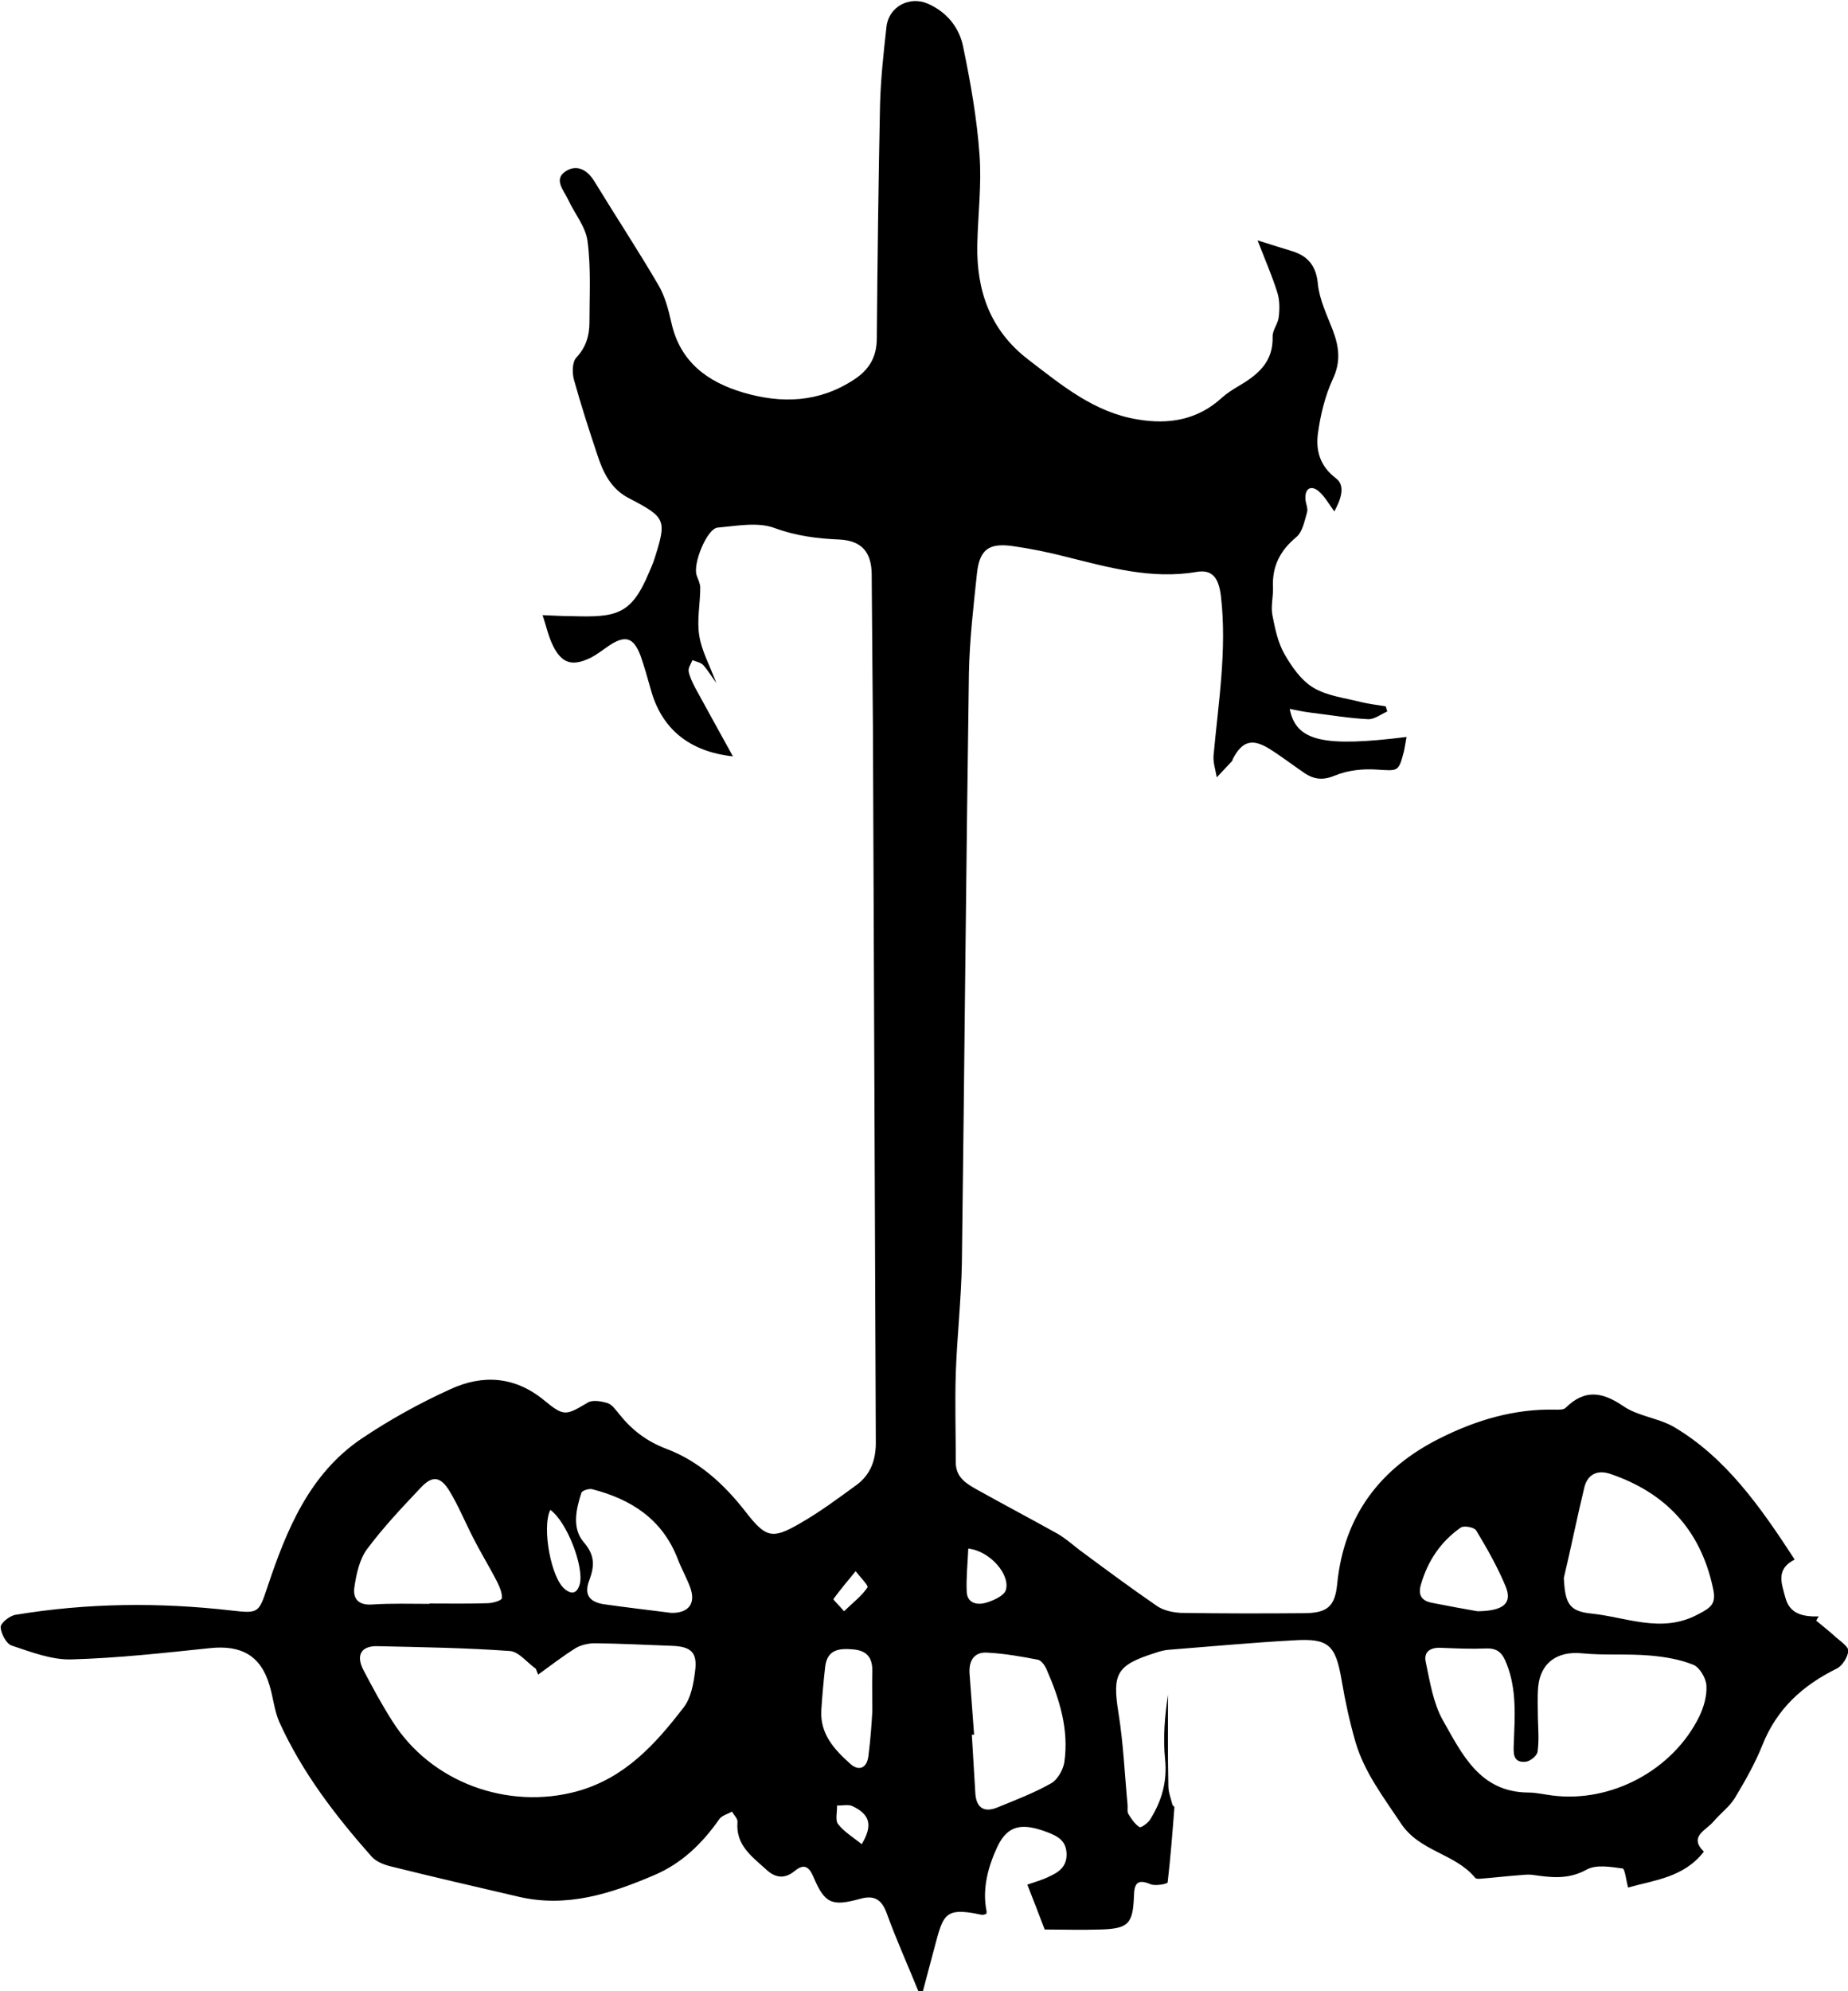 <svg width="26" height="28" viewBox="0 0 26 28" fill="none" xmlns="http://www.w3.org/2000/svg">
<g clip-path="url(#clip0_19_3836)">
<path d="M25.25 21.93C24.975 22.067 25.07 22.276 25.119 22.466C25.182 22.703 25.377 22.734 25.589 22.73C25.575 22.748 25.562 22.771 25.553 22.789C25.648 22.866 25.742 22.943 25.833 23.025C25.901 23.084 26.009 23.157 26.005 23.216C25.995 23.302 25.923 23.42 25.846 23.461C25.363 23.698 24.997 24.029 24.794 24.543C24.69 24.802 24.55 25.047 24.405 25.288C24.329 25.41 24.202 25.501 24.107 25.615C24.003 25.738 23.755 25.824 23.972 26.037C23.692 26.401 23.276 26.437 22.906 26.542C22.879 26.442 22.861 26.278 22.829 26.274C22.657 26.251 22.454 26.215 22.319 26.292C22.061 26.433 21.822 26.401 21.564 26.364C21.501 26.355 21.438 26.364 21.37 26.369C21.185 26.383 21 26.405 20.814 26.419C20.792 26.419 20.76 26.419 20.751 26.401C20.467 26.06 19.97 26.037 19.708 25.637C19.464 25.27 19.197 24.924 19.071 24.497C18.99 24.215 18.926 23.925 18.877 23.634C18.791 23.13 18.696 23.034 18.199 23.066C17.616 23.098 17.034 23.152 16.451 23.198C16.383 23.202 16.316 23.221 16.252 23.243C15.706 23.416 15.647 23.534 15.737 24.093C15.805 24.515 15.823 24.947 15.864 25.379C15.868 25.424 15.855 25.479 15.877 25.51C15.918 25.578 15.968 25.651 16.031 25.692C16.053 25.706 16.148 25.637 16.18 25.588C16.343 25.329 16.424 25.056 16.392 24.738C16.361 24.438 16.388 24.129 16.433 23.829C16.433 24.256 16.428 24.688 16.438 25.115C16.438 25.201 16.474 25.292 16.496 25.379C16.501 25.392 16.523 25.401 16.523 25.415C16.496 25.765 16.469 26.119 16.428 26.469C16.424 26.492 16.257 26.523 16.189 26.496C16.008 26.419 15.959 26.478 15.954 26.655C15.941 27.05 15.877 27.119 15.493 27.132C15.213 27.141 14.933 27.132 14.698 27.132C14.613 26.905 14.536 26.714 14.454 26.501C14.558 26.464 14.662 26.437 14.762 26.387C14.893 26.328 15.01 26.251 15.006 26.069C15.001 25.887 14.888 25.824 14.748 25.769C14.396 25.633 14.184 25.651 14.034 25.965C13.908 26.233 13.813 26.555 13.881 26.878C13.881 26.882 13.881 26.892 13.876 26.914C13.854 26.919 13.822 26.932 13.8 26.923C13.248 26.805 13.271 26.941 13.117 27.5C13.072 27.668 13.027 27.841 12.982 28.009C12.964 28.009 12.941 28.005 12.923 28.005C12.774 27.637 12.611 27.278 12.476 26.905C12.404 26.705 12.295 26.646 12.101 26.701C11.704 26.81 11.604 26.769 11.446 26.396C11.383 26.246 11.311 26.201 11.18 26.31C11.035 26.428 10.904 26.405 10.778 26.287C10.579 26.105 10.348 25.947 10.376 25.619C10.38 25.574 10.326 25.524 10.299 25.474C10.236 25.51 10.154 25.529 10.118 25.583C9.879 25.924 9.59 26.205 9.201 26.369C8.596 26.628 7.977 26.828 7.304 26.673C6.699 26.532 6.089 26.392 5.488 26.242C5.398 26.219 5.294 26.178 5.231 26.11C4.72 25.533 4.251 24.924 3.93 24.215C3.858 24.052 3.844 23.866 3.79 23.693C3.668 23.28 3.392 23.13 2.959 23.175C2.308 23.243 1.658 23.316 1.007 23.334C0.727 23.343 0.438 23.23 0.163 23.139C0.086 23.111 0.014 22.971 0.009 22.88C0.009 22.821 0.136 22.721 0.217 22.707C1.233 22.539 2.249 22.53 3.27 22.648C3.632 22.689 3.641 22.68 3.758 22.33C4.029 21.517 4.35 20.726 5.091 20.227C5.484 19.963 5.904 19.731 6.333 19.536C6.794 19.322 7.25 19.354 7.661 19.695C7.936 19.922 7.964 19.904 8.271 19.722C8.338 19.681 8.465 19.704 8.551 19.731C8.614 19.754 8.664 19.827 8.713 19.886C8.89 20.108 9.097 20.267 9.373 20.372C9.834 20.545 10.19 20.872 10.493 21.262C10.773 21.621 10.863 21.649 11.247 21.426C11.527 21.267 11.789 21.072 12.051 20.881C12.255 20.731 12.327 20.517 12.322 20.263C12.309 16.946 12.295 13.63 12.282 10.313C12.277 9.564 12.268 8.814 12.264 8.069C12.259 7.764 12.124 7.605 11.816 7.587C11.5 7.574 11.202 7.537 10.895 7.424C10.66 7.337 10.362 7.396 10.096 7.419C9.946 7.433 9.743 7.933 9.802 8.092C9.82 8.146 9.852 8.205 9.852 8.264C9.852 8.491 9.802 8.718 9.838 8.937C9.87 9.15 9.983 9.35 10.078 9.604C9.996 9.491 9.951 9.414 9.892 9.35C9.856 9.314 9.793 9.305 9.743 9.282C9.721 9.336 9.68 9.391 9.689 9.441C9.703 9.518 9.743 9.595 9.779 9.668C9.951 9.982 10.123 10.295 10.312 10.636C9.689 10.568 9.305 10.241 9.156 9.695C9.111 9.536 9.066 9.373 9.011 9.218C8.912 8.959 8.795 8.927 8.564 9.082C8.478 9.141 8.393 9.209 8.298 9.255C8.049 9.373 7.905 9.327 7.783 9.086C7.715 8.95 7.683 8.796 7.634 8.65C7.769 8.655 7.909 8.664 8.045 8.664C8.668 8.682 8.88 8.65 9.129 8.055C9.156 7.992 9.183 7.933 9.206 7.864C9.382 7.31 9.373 7.278 8.849 7.006C8.6 6.878 8.487 6.651 8.406 6.401C8.289 6.052 8.176 5.702 8.076 5.343C8.049 5.247 8.049 5.093 8.108 5.029C8.244 4.884 8.293 4.72 8.293 4.534C8.293 4.153 8.316 3.766 8.266 3.389C8.239 3.185 8.081 2.999 7.991 2.803C7.932 2.676 7.783 2.522 7.959 2.408C8.122 2.303 8.271 2.394 8.37 2.562C8.664 3.044 8.975 3.516 9.26 4.003C9.355 4.162 9.404 4.352 9.445 4.534C9.567 5.088 9.951 5.37 10.457 5.52C10.999 5.679 11.523 5.661 12.015 5.338C12.232 5.197 12.336 5.016 12.336 4.757C12.345 3.666 12.359 2.576 12.381 1.486C12.39 1.118 12.431 0.745 12.472 0.377C12.503 0.095 12.792 -0.059 13.05 0.05C13.321 0.168 13.497 0.386 13.551 0.659C13.655 1.159 13.745 1.667 13.781 2.176C13.813 2.594 13.759 3.017 13.75 3.435C13.736 4.089 13.931 4.648 14.473 5.061C14.942 5.42 15.394 5.797 15.999 5.897C16.442 5.974 16.853 5.906 17.196 5.588C17.264 5.529 17.341 5.479 17.418 5.434C17.689 5.275 17.915 5.098 17.905 4.734C17.901 4.643 17.982 4.552 17.991 4.457C18.005 4.343 18.005 4.216 17.969 4.107C17.896 3.875 17.797 3.648 17.693 3.38C17.892 3.444 18.041 3.489 18.19 3.535C18.411 3.607 18.52 3.748 18.542 3.998C18.565 4.216 18.669 4.43 18.75 4.639C18.84 4.875 18.868 5.088 18.75 5.334C18.642 5.57 18.578 5.834 18.542 6.097C18.511 6.338 18.57 6.556 18.8 6.729C18.94 6.838 18.854 7.042 18.773 7.192C18.696 7.087 18.637 6.978 18.551 6.906C18.452 6.824 18.362 6.86 18.366 7.006C18.366 7.074 18.407 7.147 18.389 7.206C18.353 7.328 18.326 7.478 18.24 7.551C18.009 7.742 17.896 7.964 17.91 8.26C17.915 8.387 17.878 8.523 17.901 8.646C17.937 8.832 17.978 9.032 18.068 9.191C18.172 9.373 18.303 9.564 18.475 9.668C18.669 9.786 18.917 9.813 19.148 9.872C19.261 9.9 19.378 9.913 19.495 9.932C19.505 9.954 19.509 9.982 19.518 10.004C19.428 10.045 19.333 10.118 19.247 10.113C18.98 10.1 18.714 10.054 18.448 10.022C18.348 10.009 18.253 9.991 18.145 9.968C18.235 10.427 18.624 10.508 19.789 10.363C19.776 10.431 19.767 10.499 19.753 10.563C19.676 10.858 19.672 10.84 19.373 10.822C19.179 10.808 18.962 10.831 18.786 10.904C18.615 10.976 18.488 10.963 18.348 10.867C18.181 10.754 18.018 10.627 17.847 10.522C17.612 10.381 17.476 10.427 17.35 10.663C17.341 10.677 17.341 10.695 17.332 10.704C17.26 10.781 17.192 10.854 17.119 10.931C17.102 10.827 17.065 10.722 17.074 10.622C17.142 9.877 17.264 9.136 17.178 8.387C17.147 8.123 17.056 8.005 16.835 8.042C16.198 8.151 15.597 7.978 14.992 7.828C14.744 7.764 14.495 7.714 14.242 7.678C13.912 7.633 13.781 7.728 13.745 8.064C13.696 8.528 13.641 8.996 13.632 9.464C13.592 12.226 13.569 14.988 13.533 17.75C13.524 18.273 13.465 18.791 13.447 19.313C13.434 19.727 13.447 20.145 13.447 20.563C13.447 20.776 13.596 20.863 13.75 20.949C14.125 21.158 14.504 21.358 14.879 21.567C14.988 21.63 15.087 21.717 15.186 21.794C15.548 22.062 15.909 22.33 16.279 22.584C16.374 22.648 16.505 22.675 16.618 22.68C17.196 22.689 17.779 22.689 18.357 22.684C18.669 22.68 18.782 22.594 18.813 22.276C18.908 21.312 19.419 20.645 20.254 20.227C20.76 19.972 21.302 19.808 21.881 19.822C21.93 19.822 21.998 19.827 22.029 19.795C22.296 19.531 22.544 19.572 22.838 19.772C23.041 19.913 23.317 19.936 23.538 20.058C24.279 20.49 24.771 21.194 25.25 21.93ZM7.571 23.548C7.561 23.52 7.548 23.493 7.539 23.466C7.417 23.38 7.3 23.225 7.173 23.216C6.554 23.171 5.931 23.162 5.308 23.148C5.073 23.143 5.005 23.284 5.118 23.493C5.244 23.734 5.375 23.975 5.52 24.202C6.062 25.065 7.146 25.456 8.122 25.188C8.79 25.002 9.219 24.529 9.617 24.011C9.721 23.879 9.757 23.679 9.779 23.502C9.816 23.234 9.721 23.152 9.45 23.143C9.088 23.13 8.731 23.111 8.37 23.107C8.28 23.107 8.176 23.13 8.099 23.175C7.918 23.289 7.747 23.42 7.571 23.548ZM21.637 24.156C21.641 24.315 21.655 24.474 21.632 24.634C21.623 24.692 21.524 24.77 21.46 24.774C21.28 24.788 21.293 24.643 21.298 24.52C21.311 24.143 21.343 23.766 21.198 23.398C21.14 23.248 21.076 23.175 20.909 23.18C20.701 23.189 20.489 23.18 20.277 23.171C20.128 23.162 20.024 23.225 20.06 23.375C20.119 23.652 20.164 23.947 20.299 24.188C20.57 24.665 20.819 25.201 21.501 25.206C21.614 25.206 21.722 25.233 21.835 25.247C22.666 25.356 23.538 24.892 23.909 24.134C23.972 24.002 24.017 23.843 24.008 23.702C24.003 23.598 23.913 23.448 23.827 23.411C23.638 23.334 23.425 23.298 23.218 23.28C22.897 23.252 22.572 23.28 22.251 23.248C21.912 23.216 21.673 23.38 21.641 23.72C21.628 23.87 21.637 24.016 21.637 24.156ZM22.002 22.189C22.02 22.539 22.07 22.657 22.386 22.689C22.879 22.739 23.371 22.971 23.877 22.707C24.08 22.603 24.152 22.553 24.098 22.321C23.922 21.512 23.434 20.99 22.657 20.726C22.468 20.663 22.337 20.735 22.291 20.913C22.188 21.34 22.102 21.767 22.002 22.189ZM13.705 24.393C13.696 24.393 13.682 24.393 13.673 24.393C13.691 24.67 13.705 24.951 13.723 25.229C13.741 25.433 13.858 25.488 14.034 25.415C14.292 25.31 14.554 25.21 14.793 25.074C14.879 25.024 14.956 24.888 14.974 24.783C15.042 24.32 14.906 23.888 14.721 23.466C14.698 23.416 14.649 23.348 14.604 23.339C14.369 23.293 14.134 23.252 13.894 23.239C13.709 23.225 13.628 23.348 13.641 23.534C13.664 23.82 13.682 24.107 13.705 24.393ZM6.044 22.553V22.548C6.315 22.548 6.586 22.553 6.857 22.544C6.929 22.544 7.056 22.507 7.06 22.475C7.069 22.403 7.028 22.312 6.992 22.239C6.888 22.035 6.766 21.839 6.663 21.635C6.545 21.408 6.45 21.172 6.319 20.958C6.193 20.758 6.08 20.749 5.922 20.917C5.66 21.194 5.393 21.476 5.163 21.785C5.059 21.926 5.014 22.13 4.987 22.312C4.96 22.48 5.041 22.575 5.235 22.562C5.506 22.544 5.777 22.553 6.044 22.553ZM9.445 22.68C9.689 22.684 9.797 22.548 9.707 22.312C9.657 22.18 9.585 22.053 9.535 21.921C9.319 21.362 8.88 21.081 8.329 20.94C8.284 20.931 8.194 20.958 8.18 20.99C8.104 21.226 8.045 21.489 8.212 21.685C8.37 21.867 8.366 22.017 8.293 22.216C8.216 22.412 8.28 22.521 8.487 22.557C8.808 22.603 9.124 22.639 9.445 22.68ZM20.787 22.657C21.149 22.653 21.28 22.548 21.185 22.312C21.072 22.039 20.923 21.776 20.769 21.521C20.742 21.476 20.598 21.449 20.552 21.48C20.272 21.676 20.087 21.948 19.992 22.28C19.947 22.43 20.001 22.512 20.151 22.539C20.363 22.58 20.575 22.621 20.787 22.657ZM12.273 24.061C12.273 23.825 12.268 23.666 12.273 23.507C12.277 23.316 12.205 23.211 12.002 23.193C11.799 23.175 11.636 23.198 11.609 23.443C11.586 23.648 11.568 23.848 11.555 24.052C11.537 24.384 11.74 24.602 11.957 24.797C12.079 24.911 12.2 24.87 12.219 24.683C12.25 24.447 12.264 24.215 12.273 24.061ZM13.623 21.776C13.614 21.989 13.592 22.189 13.601 22.385C13.61 22.548 13.75 22.571 13.867 22.539C13.976 22.507 14.129 22.439 14.152 22.357C14.215 22.139 13.926 21.808 13.623 21.776ZM7.742 21.231C7.62 21.485 7.756 22.194 7.945 22.344C8.049 22.43 8.122 22.403 8.158 22.271C8.216 22.026 7.977 21.399 7.742 21.231ZM12.124 25.933C12.282 25.665 12.241 25.515 11.993 25.397C11.934 25.369 11.848 25.392 11.776 25.388C11.78 25.479 11.749 25.592 11.789 25.647C11.875 25.76 12.002 25.833 12.124 25.933ZM11.875 22.657C12.006 22.53 12.128 22.439 12.205 22.321C12.223 22.298 12.097 22.171 12.038 22.094C11.934 22.221 11.826 22.348 11.726 22.485C11.722 22.498 11.799 22.566 11.875 22.657Z" fill="black"/>
</g>
<defs>
<clipPath id="clip0_19_3836">
<rect width="26" height="28" fill="white"/>
</clipPath>
</defs>
</svg>
